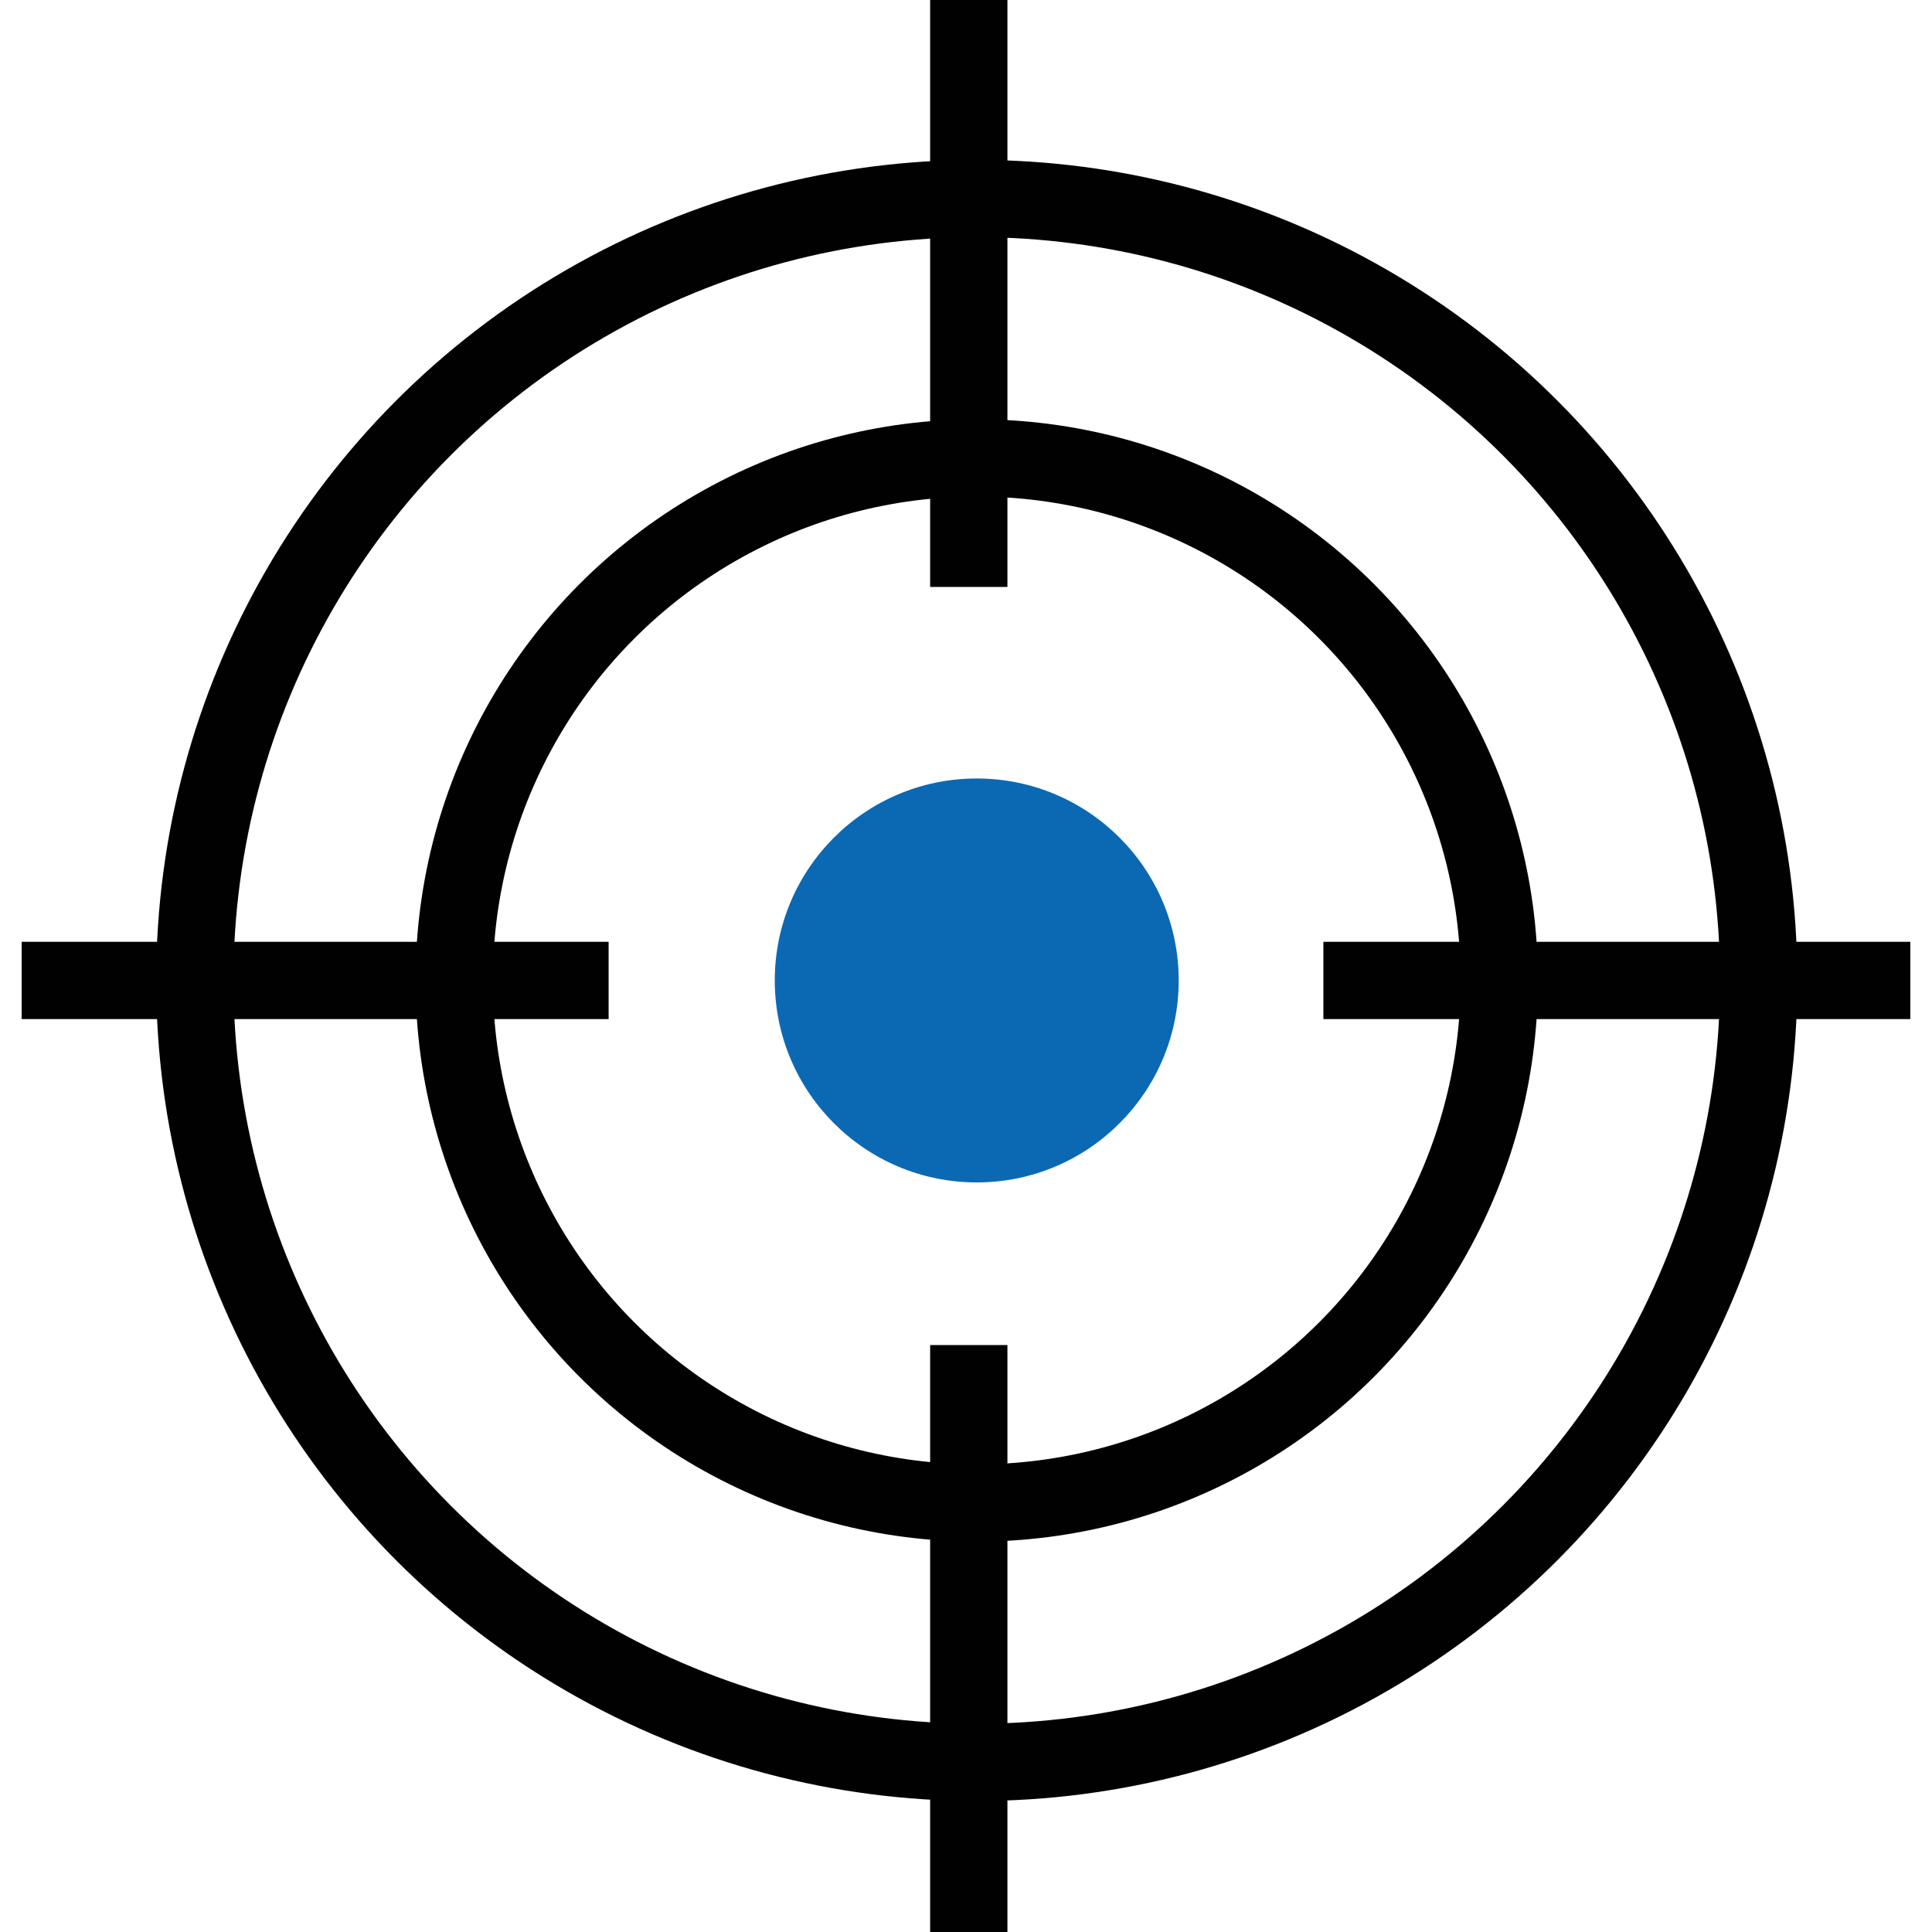 <svg id="market-entry" xmlns="http://www.w3.org/2000/svg" viewBox="0 0 50 50">
  <defs>
    <style>
      .cls-1 {
        fill: #0b69b4;
      }

      .cls-2 {
        fill: none;
        stroke: #010101;
        stroke-miterlimit: 10;
        stroke-width: 2px;
      }
    </style>
  </defs>
  <title>2-market-entry</title>
  <g>
    <circle class="cls-1" cx="25.278" cy="25.374" r="5.227"/>
    <circle class="cls-2" cx="25.278" cy="25.374" r="13.523"/>
    <circle class="cls-2" cx="25.278" cy="25.374" r="20.236"/>
    <line class="cls-2" x1="49.439" y1="25.374" x2="34.249" y2="25.374"/>
    <line class="cls-2" x1="15.751" y1="25.374" x2="0.561" y2="25.374"/>
    <line class="cls-2" x1="25.072" y1="34.81" x2="25.072" y2="50"/>
    <line class="cls-2" x1="25.072" x2="25.072" y2="15.19"/>
  </g>
</svg>
